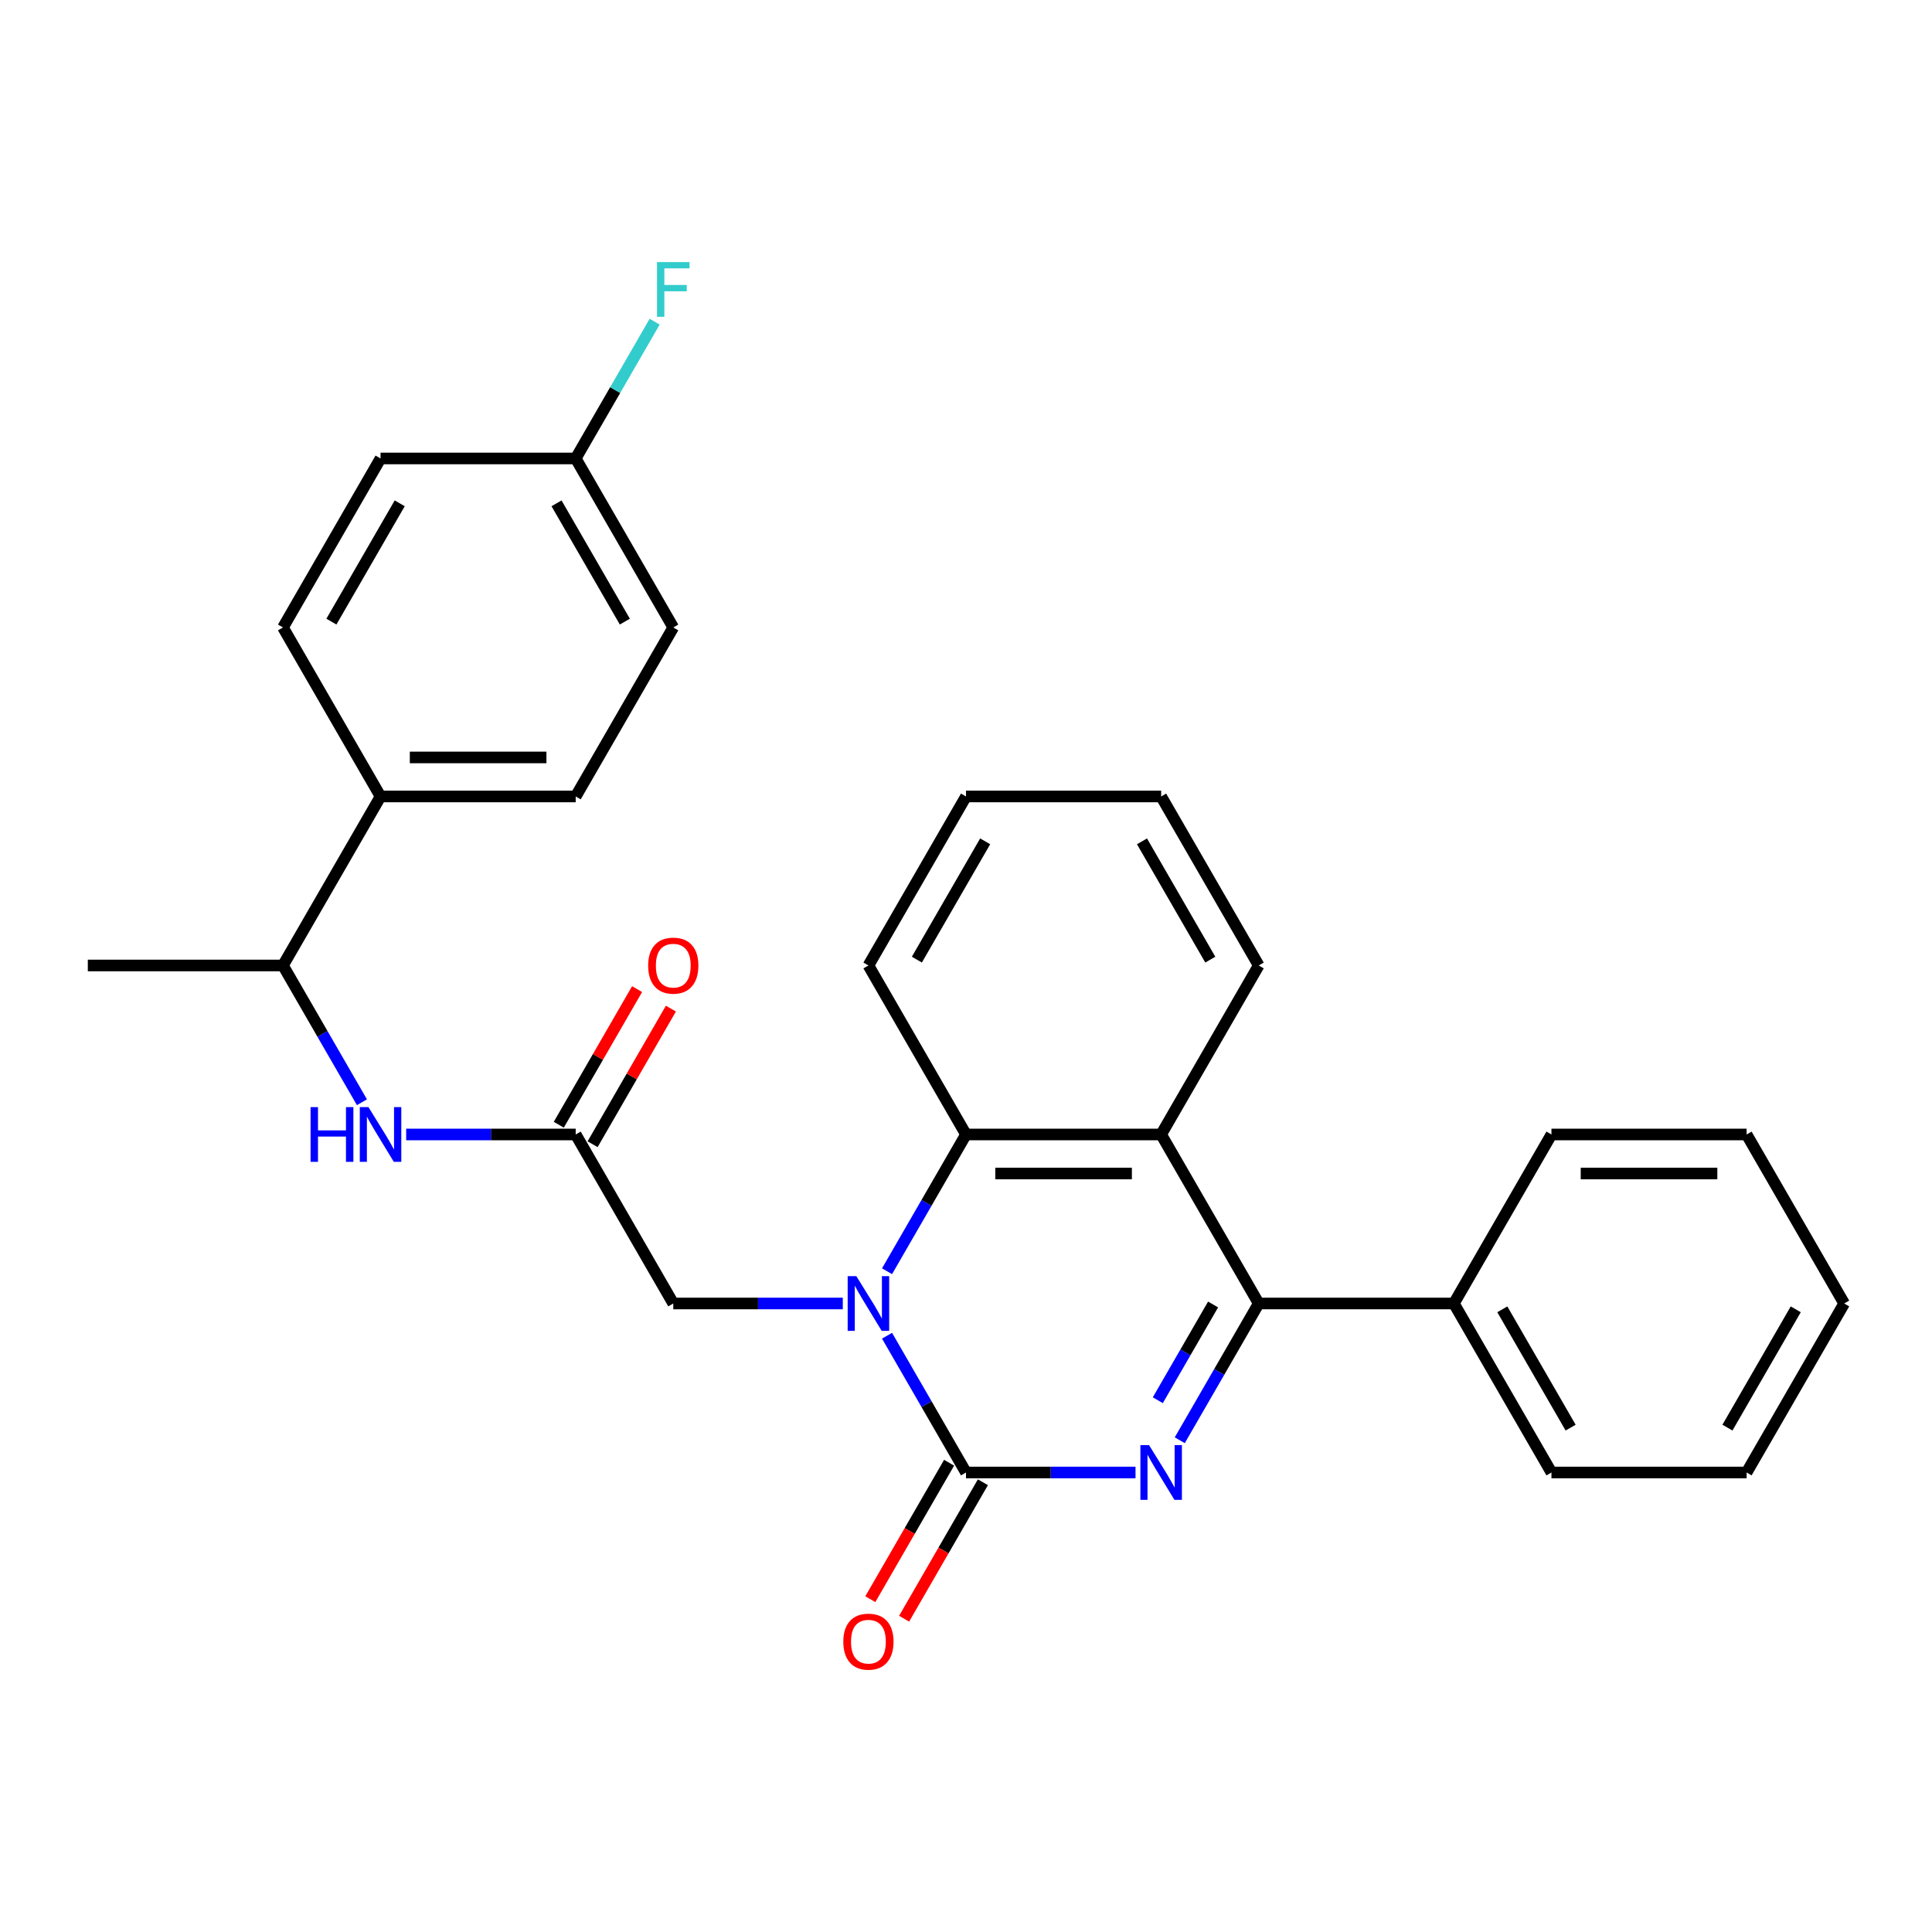 <?xml version='1.0' encoding='iso-8859-1'?>
<svg version='1.1' baseProfile='full'
              xmlns='http://www.w3.org/2000/svg'
                      xmlns:rdkit='http://www.rdkit.org/xml'
                      xmlns:xlink='http://www.w3.org/1999/xlink'
                  xml:space='preserve'
width='1000px' height='1000px' viewBox='0 0 1000 1000'>
<!-- END OF HEADER -->
<rect style='opacity:1.0;fill:#FFFFFF;stroke:none' width='1000' height='1000' x='0' y='0'> </rect>
<path class='bond-0' d='M 587.745,762.159 L 543.872,762.159' style='fill:none;fill-rule:evenodd;stroke:#0000FF;stroke-width:6px;stroke-linecap:butt;stroke-linejoin:miter;stroke-opacity:1' />
<path class='bond-0' d='M 543.872,762.159 L 500,762.159' style='fill:none;fill-rule:evenodd;stroke:#000000;stroke-width:6px;stroke-linecap:butt;stroke-linejoin:miter;stroke-opacity:1' />
<path class='bond-2' d='M 610.643,745.474 L 631.079,710.078' style='fill:none;fill-rule:evenodd;stroke:#0000FF;stroke-width:6px;stroke-linecap:butt;stroke-linejoin:miter;stroke-opacity:1' />
<path class='bond-2' d='M 631.079,710.078 L 651.515,674.682' style='fill:none;fill-rule:evenodd;stroke:#000000;stroke-width:6px;stroke-linecap:butt;stroke-linejoin:miter;stroke-opacity:1' />
<path class='bond-2' d='M 599.279,724.754 L 613.584,699.977' style='fill:none;fill-rule:evenodd;stroke:#0000FF;stroke-width:6px;stroke-linecap:butt;stroke-linejoin:miter;stroke-opacity:1' />
<path class='bond-2' d='M 613.584,699.977 L 627.889,675.2' style='fill:none;fill-rule:evenodd;stroke:#000000;stroke-width:6px;stroke-linecap:butt;stroke-linejoin:miter;stroke-opacity:1' />
<path class='bond-1' d='M 500,762.159 L 479.564,726.763' style='fill:none;fill-rule:evenodd;stroke:#000000;stroke-width:6px;stroke-linecap:butt;stroke-linejoin:miter;stroke-opacity:1' />
<path class='bond-1' d='M 479.564,726.763 L 459.128,691.367' style='fill:none;fill-rule:evenodd;stroke:#0000FF;stroke-width:6px;stroke-linecap:butt;stroke-linejoin:miter;stroke-opacity:1' />
<path class='bond-8' d='M 491.252,757.109 L 470.863,792.425' style='fill:none;fill-rule:evenodd;stroke:#000000;stroke-width:6px;stroke-linecap:butt;stroke-linejoin:miter;stroke-opacity:1' />
<path class='bond-8' d='M 470.863,792.425 L 450.473,827.741' style='fill:none;fill-rule:evenodd;stroke:#FF0000;stroke-width:6px;stroke-linecap:butt;stroke-linejoin:miter;stroke-opacity:1' />
<path class='bond-8' d='M 508.748,767.21 L 488.358,802.526' style='fill:none;fill-rule:evenodd;stroke:#000000;stroke-width:6px;stroke-linecap:butt;stroke-linejoin:miter;stroke-opacity:1' />
<path class='bond-8' d='M 488.358,802.526 L 467.968,837.842' style='fill:none;fill-rule:evenodd;stroke:#FF0000;stroke-width:6px;stroke-linecap:butt;stroke-linejoin:miter;stroke-opacity:1' />
<path class='bond-6' d='M 436.23,674.682 L 392.357,674.682' style='fill:none;fill-rule:evenodd;stroke:#0000FF;stroke-width:6px;stroke-linecap:butt;stroke-linejoin:miter;stroke-opacity:1' />
<path class='bond-6' d='M 392.357,674.682 L 348.485,674.682' style='fill:none;fill-rule:evenodd;stroke:#000000;stroke-width:6px;stroke-linecap:butt;stroke-linejoin:miter;stroke-opacity:1' />
<path class='bond-29' d='M 459.128,657.997 L 479.564,622.601' style='fill:none;fill-rule:evenodd;stroke:#0000FF;stroke-width:6px;stroke-linecap:butt;stroke-linejoin:miter;stroke-opacity:1' />
<path class='bond-29' d='M 479.564,622.601 L 500,587.205' style='fill:none;fill-rule:evenodd;stroke:#000000;stroke-width:6px;stroke-linecap:butt;stroke-linejoin:miter;stroke-opacity:1' />
<path class='bond-3' d='M 651.515,674.682 L 601.01,587.205' style='fill:none;fill-rule:evenodd;stroke:#000000;stroke-width:6px;stroke-linecap:butt;stroke-linejoin:miter;stroke-opacity:1' />
<path class='bond-9' d='M 651.515,674.682 L 752.525,674.682' style='fill:none;fill-rule:evenodd;stroke:#000000;stroke-width:6px;stroke-linecap:butt;stroke-linejoin:miter;stroke-opacity:1' />
<path class='bond-4' d='M 601.01,587.205 L 500,587.205' style='fill:none;fill-rule:evenodd;stroke:#000000;stroke-width:6px;stroke-linecap:butt;stroke-linejoin:miter;stroke-opacity:1' />
<path class='bond-4' d='M 585.859,607.407 L 515.152,607.407' style='fill:none;fill-rule:evenodd;stroke:#000000;stroke-width:6px;stroke-linecap:butt;stroke-linejoin:miter;stroke-opacity:1' />
<path class='bond-16' d='M 601.01,587.205 L 651.515,499.727' style='fill:none;fill-rule:evenodd;stroke:#000000;stroke-width:6px;stroke-linecap:butt;stroke-linejoin:miter;stroke-opacity:1' />
<path class='bond-20' d='M 500,587.205 L 449.495,499.727' style='fill:none;fill-rule:evenodd;stroke:#000000;stroke-width:6px;stroke-linecap:butt;stroke-linejoin:miter;stroke-opacity:1' />
<path class='bond-5' d='M 297.98,587.205 L 348.485,674.682' style='fill:none;fill-rule:evenodd;stroke:#000000;stroke-width:6px;stroke-linecap:butt;stroke-linejoin:miter;stroke-opacity:1' />
<path class='bond-7' d='M 297.98,587.205 L 254.107,587.205' style='fill:none;fill-rule:evenodd;stroke:#000000;stroke-width:6px;stroke-linecap:butt;stroke-linejoin:miter;stroke-opacity:1' />
<path class='bond-7' d='M 254.107,587.205 L 210.235,587.205' style='fill:none;fill-rule:evenodd;stroke:#0000FF;stroke-width:6px;stroke-linecap:butt;stroke-linejoin:miter;stroke-opacity:1' />
<path class='bond-12' d='M 306.728,592.255 L 326.99,557.159' style='fill:none;fill-rule:evenodd;stroke:#000000;stroke-width:6px;stroke-linecap:butt;stroke-linejoin:miter;stroke-opacity:1' />
<path class='bond-12' d='M 326.99,557.159 L 347.253,522.063' style='fill:none;fill-rule:evenodd;stroke:#FF0000;stroke-width:6px;stroke-linecap:butt;stroke-linejoin:miter;stroke-opacity:1' />
<path class='bond-12' d='M 289.232,582.154 L 309.495,547.058' style='fill:none;fill-rule:evenodd;stroke:#000000;stroke-width:6px;stroke-linecap:butt;stroke-linejoin:miter;stroke-opacity:1' />
<path class='bond-12' d='M 309.495,547.058 L 329.757,511.962' style='fill:none;fill-rule:evenodd;stroke:#FF0000;stroke-width:6px;stroke-linecap:butt;stroke-linejoin:miter;stroke-opacity:1' />
<path class='bond-10' d='M 187.336,570.519 L 166.901,535.123' style='fill:none;fill-rule:evenodd;stroke:#0000FF;stroke-width:6px;stroke-linecap:butt;stroke-linejoin:miter;stroke-opacity:1' />
<path class='bond-10' d='M 166.901,535.123 L 146.465,499.727' style='fill:none;fill-rule:evenodd;stroke:#000000;stroke-width:6px;stroke-linecap:butt;stroke-linejoin:miter;stroke-opacity:1' />
<path class='bond-22' d='M 752.525,674.682 L 803.03,762.159' style='fill:none;fill-rule:evenodd;stroke:#000000;stroke-width:6px;stroke-linecap:butt;stroke-linejoin:miter;stroke-opacity:1' />
<path class='bond-22' d='M 777.596,677.702 L 812.95,738.937' style='fill:none;fill-rule:evenodd;stroke:#000000;stroke-width:6px;stroke-linecap:butt;stroke-linejoin:miter;stroke-opacity:1' />
<path class='bond-23' d='M 752.525,674.682 L 803.03,587.205' style='fill:none;fill-rule:evenodd;stroke:#000000;stroke-width:6px;stroke-linecap:butt;stroke-linejoin:miter;stroke-opacity:1' />
<path class='bond-11' d='M 146.465,499.727 L 196.97,412.25' style='fill:none;fill-rule:evenodd;stroke:#000000;stroke-width:6px;stroke-linecap:butt;stroke-linejoin:miter;stroke-opacity:1' />
<path class='bond-21' d='M 146.465,499.727 L 45.455,499.727' style='fill:none;fill-rule:evenodd;stroke:#000000;stroke-width:6px;stroke-linecap:butt;stroke-linejoin:miter;stroke-opacity:1' />
<path class='bond-13' d='M 196.97,412.25 L 297.98,412.25' style='fill:none;fill-rule:evenodd;stroke:#000000;stroke-width:6px;stroke-linecap:butt;stroke-linejoin:miter;stroke-opacity:1' />
<path class='bond-13' d='M 212.121,392.048 L 282.828,392.048' style='fill:none;fill-rule:evenodd;stroke:#000000;stroke-width:6px;stroke-linecap:butt;stroke-linejoin:miter;stroke-opacity:1' />
<path class='bond-14' d='M 196.97,412.25 L 146.465,324.773' style='fill:none;fill-rule:evenodd;stroke:#000000;stroke-width:6px;stroke-linecap:butt;stroke-linejoin:miter;stroke-opacity:1' />
<path class='bond-18' d='M 297.98,412.25 L 348.485,324.773' style='fill:none;fill-rule:evenodd;stroke:#000000;stroke-width:6px;stroke-linecap:butt;stroke-linejoin:miter;stroke-opacity:1' />
<path class='bond-17' d='M 146.465,324.773 L 196.97,237.295' style='fill:none;fill-rule:evenodd;stroke:#000000;stroke-width:6px;stroke-linecap:butt;stroke-linejoin:miter;stroke-opacity:1' />
<path class='bond-17' d='M 171.536,321.752 L 206.889,260.518' style='fill:none;fill-rule:evenodd;stroke:#000000;stroke-width:6px;stroke-linecap:butt;stroke-linejoin:miter;stroke-opacity:1' />
<path class='bond-15' d='M 297.98,237.295 L 196.97,237.295' style='fill:none;fill-rule:evenodd;stroke:#000000;stroke-width:6px;stroke-linecap:butt;stroke-linejoin:miter;stroke-opacity:1' />
<path class='bond-19' d='M 297.98,237.295 L 318.416,201.899' style='fill:none;fill-rule:evenodd;stroke:#000000;stroke-width:6px;stroke-linecap:butt;stroke-linejoin:miter;stroke-opacity:1' />
<path class='bond-19' d='M 318.416,201.899 L 338.852,166.503' style='fill:none;fill-rule:evenodd;stroke:#33CCCC;stroke-width:6px;stroke-linecap:butt;stroke-linejoin:miter;stroke-opacity:1' />
<path class='bond-32' d='M 297.98,237.295 L 348.485,324.773' style='fill:none;fill-rule:evenodd;stroke:#000000;stroke-width:6px;stroke-linecap:butt;stroke-linejoin:miter;stroke-opacity:1' />
<path class='bond-32' d='M 288.06,260.518 L 323.414,321.752' style='fill:none;fill-rule:evenodd;stroke:#000000;stroke-width:6px;stroke-linecap:butt;stroke-linejoin:miter;stroke-opacity:1' />
<path class='bond-24' d='M 651.515,499.727 L 601.01,412.25' style='fill:none;fill-rule:evenodd;stroke:#000000;stroke-width:6px;stroke-linecap:butt;stroke-linejoin:miter;stroke-opacity:1' />
<path class='bond-24' d='M 626.444,496.707 L 591.09,435.473' style='fill:none;fill-rule:evenodd;stroke:#000000;stroke-width:6px;stroke-linecap:butt;stroke-linejoin:miter;stroke-opacity:1' />
<path class='bond-25' d='M 449.495,499.727 L 500,412.25' style='fill:none;fill-rule:evenodd;stroke:#000000;stroke-width:6px;stroke-linecap:butt;stroke-linejoin:miter;stroke-opacity:1' />
<path class='bond-25' d='M 474.566,496.707 L 509.92,435.473' style='fill:none;fill-rule:evenodd;stroke:#000000;stroke-width:6px;stroke-linecap:butt;stroke-linejoin:miter;stroke-opacity:1' />
<path class='bond-27' d='M 803.03,762.159 L 904.04,762.159' style='fill:none;fill-rule:evenodd;stroke:#000000;stroke-width:6px;stroke-linecap:butt;stroke-linejoin:miter;stroke-opacity:1' />
<path class='bond-26' d='M 803.03,587.205 L 904.04,587.205' style='fill:none;fill-rule:evenodd;stroke:#000000;stroke-width:6px;stroke-linecap:butt;stroke-linejoin:miter;stroke-opacity:1' />
<path class='bond-26' d='M 818.182,607.407 L 888.889,607.407' style='fill:none;fill-rule:evenodd;stroke:#000000;stroke-width:6px;stroke-linecap:butt;stroke-linejoin:miter;stroke-opacity:1' />
<path class='bond-31' d='M 601.01,412.25 L 500,412.25' style='fill:none;fill-rule:evenodd;stroke:#000000;stroke-width:6px;stroke-linecap:butt;stroke-linejoin:miter;stroke-opacity:1' />
<path class='bond-28' d='M 904.04,587.205 L 954.545,674.682' style='fill:none;fill-rule:evenodd;stroke:#000000;stroke-width:6px;stroke-linecap:butt;stroke-linejoin:miter;stroke-opacity:1' />
<path class='bond-30' d='M 904.04,762.159 L 954.545,674.682' style='fill:none;fill-rule:evenodd;stroke:#000000;stroke-width:6px;stroke-linecap:butt;stroke-linejoin:miter;stroke-opacity:1' />
<path class='bond-30' d='M 894.121,738.937 L 929.474,677.702' style='fill:none;fill-rule:evenodd;stroke:#000000;stroke-width:6px;stroke-linecap:butt;stroke-linejoin:miter;stroke-opacity:1' />
<path  class='atom-0' d='M 594.75 747.999
L 604.03 762.999
Q 604.95 764.479, 606.43 767.159
Q 607.91 769.839, 607.99 769.999
L 607.99 747.999
L 611.75 747.999
L 611.75 776.319
L 607.87 776.319
L 597.91 759.919
Q 596.75 757.999, 595.51 755.799
Q 594.31 753.599, 593.95 752.919
L 593.95 776.319
L 590.27 776.319
L 590.27 747.999
L 594.75 747.999
' fill='#0000FF'/>
<path  class='atom-2' d='M 443.235 660.522
L 452.515 675.522
Q 453.435 677.002, 454.915 679.682
Q 456.395 682.362, 456.475 682.522
L 456.475 660.522
L 460.235 660.522
L 460.235 688.842
L 456.355 688.842
L 446.395 672.442
Q 445.235 670.522, 443.995 668.322
Q 442.795 666.122, 442.435 665.442
L 442.435 688.842
L 438.755 688.842
L 438.755 660.522
L 443.235 660.522
' fill='#0000FF'/>
<path  class='atom-8' d='M 160.75 573.045
L 164.59 573.045
L 164.59 585.085
L 179.07 585.085
L 179.07 573.045
L 182.91 573.045
L 182.91 601.365
L 179.07 601.365
L 179.07 588.285
L 164.59 588.285
L 164.59 601.365
L 160.75 601.365
L 160.75 573.045
' fill='#0000FF'/>
<path  class='atom-8' d='M 190.71 573.045
L 199.99 588.045
Q 200.91 589.525, 202.39 592.205
Q 203.87 594.885, 203.95 595.045
L 203.95 573.045
L 207.71 573.045
L 207.71 601.365
L 203.83 601.365
L 193.87 584.965
Q 192.71 583.045, 191.47 580.845
Q 190.27 578.645, 189.91 577.965
L 189.91 601.365
L 186.23 601.365
L 186.23 573.045
L 190.71 573.045
' fill='#0000FF'/>
<path  class='atom-9' d='M 436.495 849.717
Q 436.495 842.917, 439.855 839.117
Q 443.215 835.317, 449.495 835.317
Q 455.775 835.317, 459.135 839.117
Q 462.495 842.917, 462.495 849.717
Q 462.495 856.597, 459.095 860.517
Q 455.695 864.397, 449.495 864.397
Q 443.255 864.397, 439.855 860.517
Q 436.495 856.637, 436.495 849.717
M 449.495 861.197
Q 453.815 861.197, 456.135 858.317
Q 458.495 855.397, 458.495 849.717
Q 458.495 844.157, 456.135 841.357
Q 453.815 838.517, 449.495 838.517
Q 445.175 838.517, 442.815 841.317
Q 440.495 844.117, 440.495 849.717
Q 440.495 855.437, 442.815 858.317
Q 445.175 861.197, 449.495 861.197
' fill='#FF0000'/>
<path  class='atom-13' d='M 335.485 499.807
Q 335.485 493.007, 338.845 489.207
Q 342.205 485.407, 348.485 485.407
Q 354.765 485.407, 358.125 489.207
Q 361.485 493.007, 361.485 499.807
Q 361.485 506.687, 358.085 510.607
Q 354.685 514.487, 348.485 514.487
Q 342.245 514.487, 338.845 510.607
Q 335.485 506.727, 335.485 499.807
M 348.485 511.287
Q 352.805 511.287, 355.125 508.407
Q 357.485 505.487, 357.485 499.807
Q 357.485 494.247, 355.125 491.447
Q 352.805 488.607, 348.485 488.607
Q 344.165 488.607, 341.805 491.407
Q 339.485 494.207, 339.485 499.807
Q 339.485 505.527, 341.805 508.407
Q 344.165 511.287, 348.485 511.287
' fill='#FF0000'/>
<path  class='atom-20' d='M 340.065 135.658
L 356.905 135.658
L 356.905 138.898
L 343.865 138.898
L 343.865 147.498
L 355.465 147.498
L 355.465 150.778
L 343.865 150.778
L 343.865 163.978
L 340.065 163.978
L 340.065 135.658
' fill='#33CCCC'/>
</svg>
